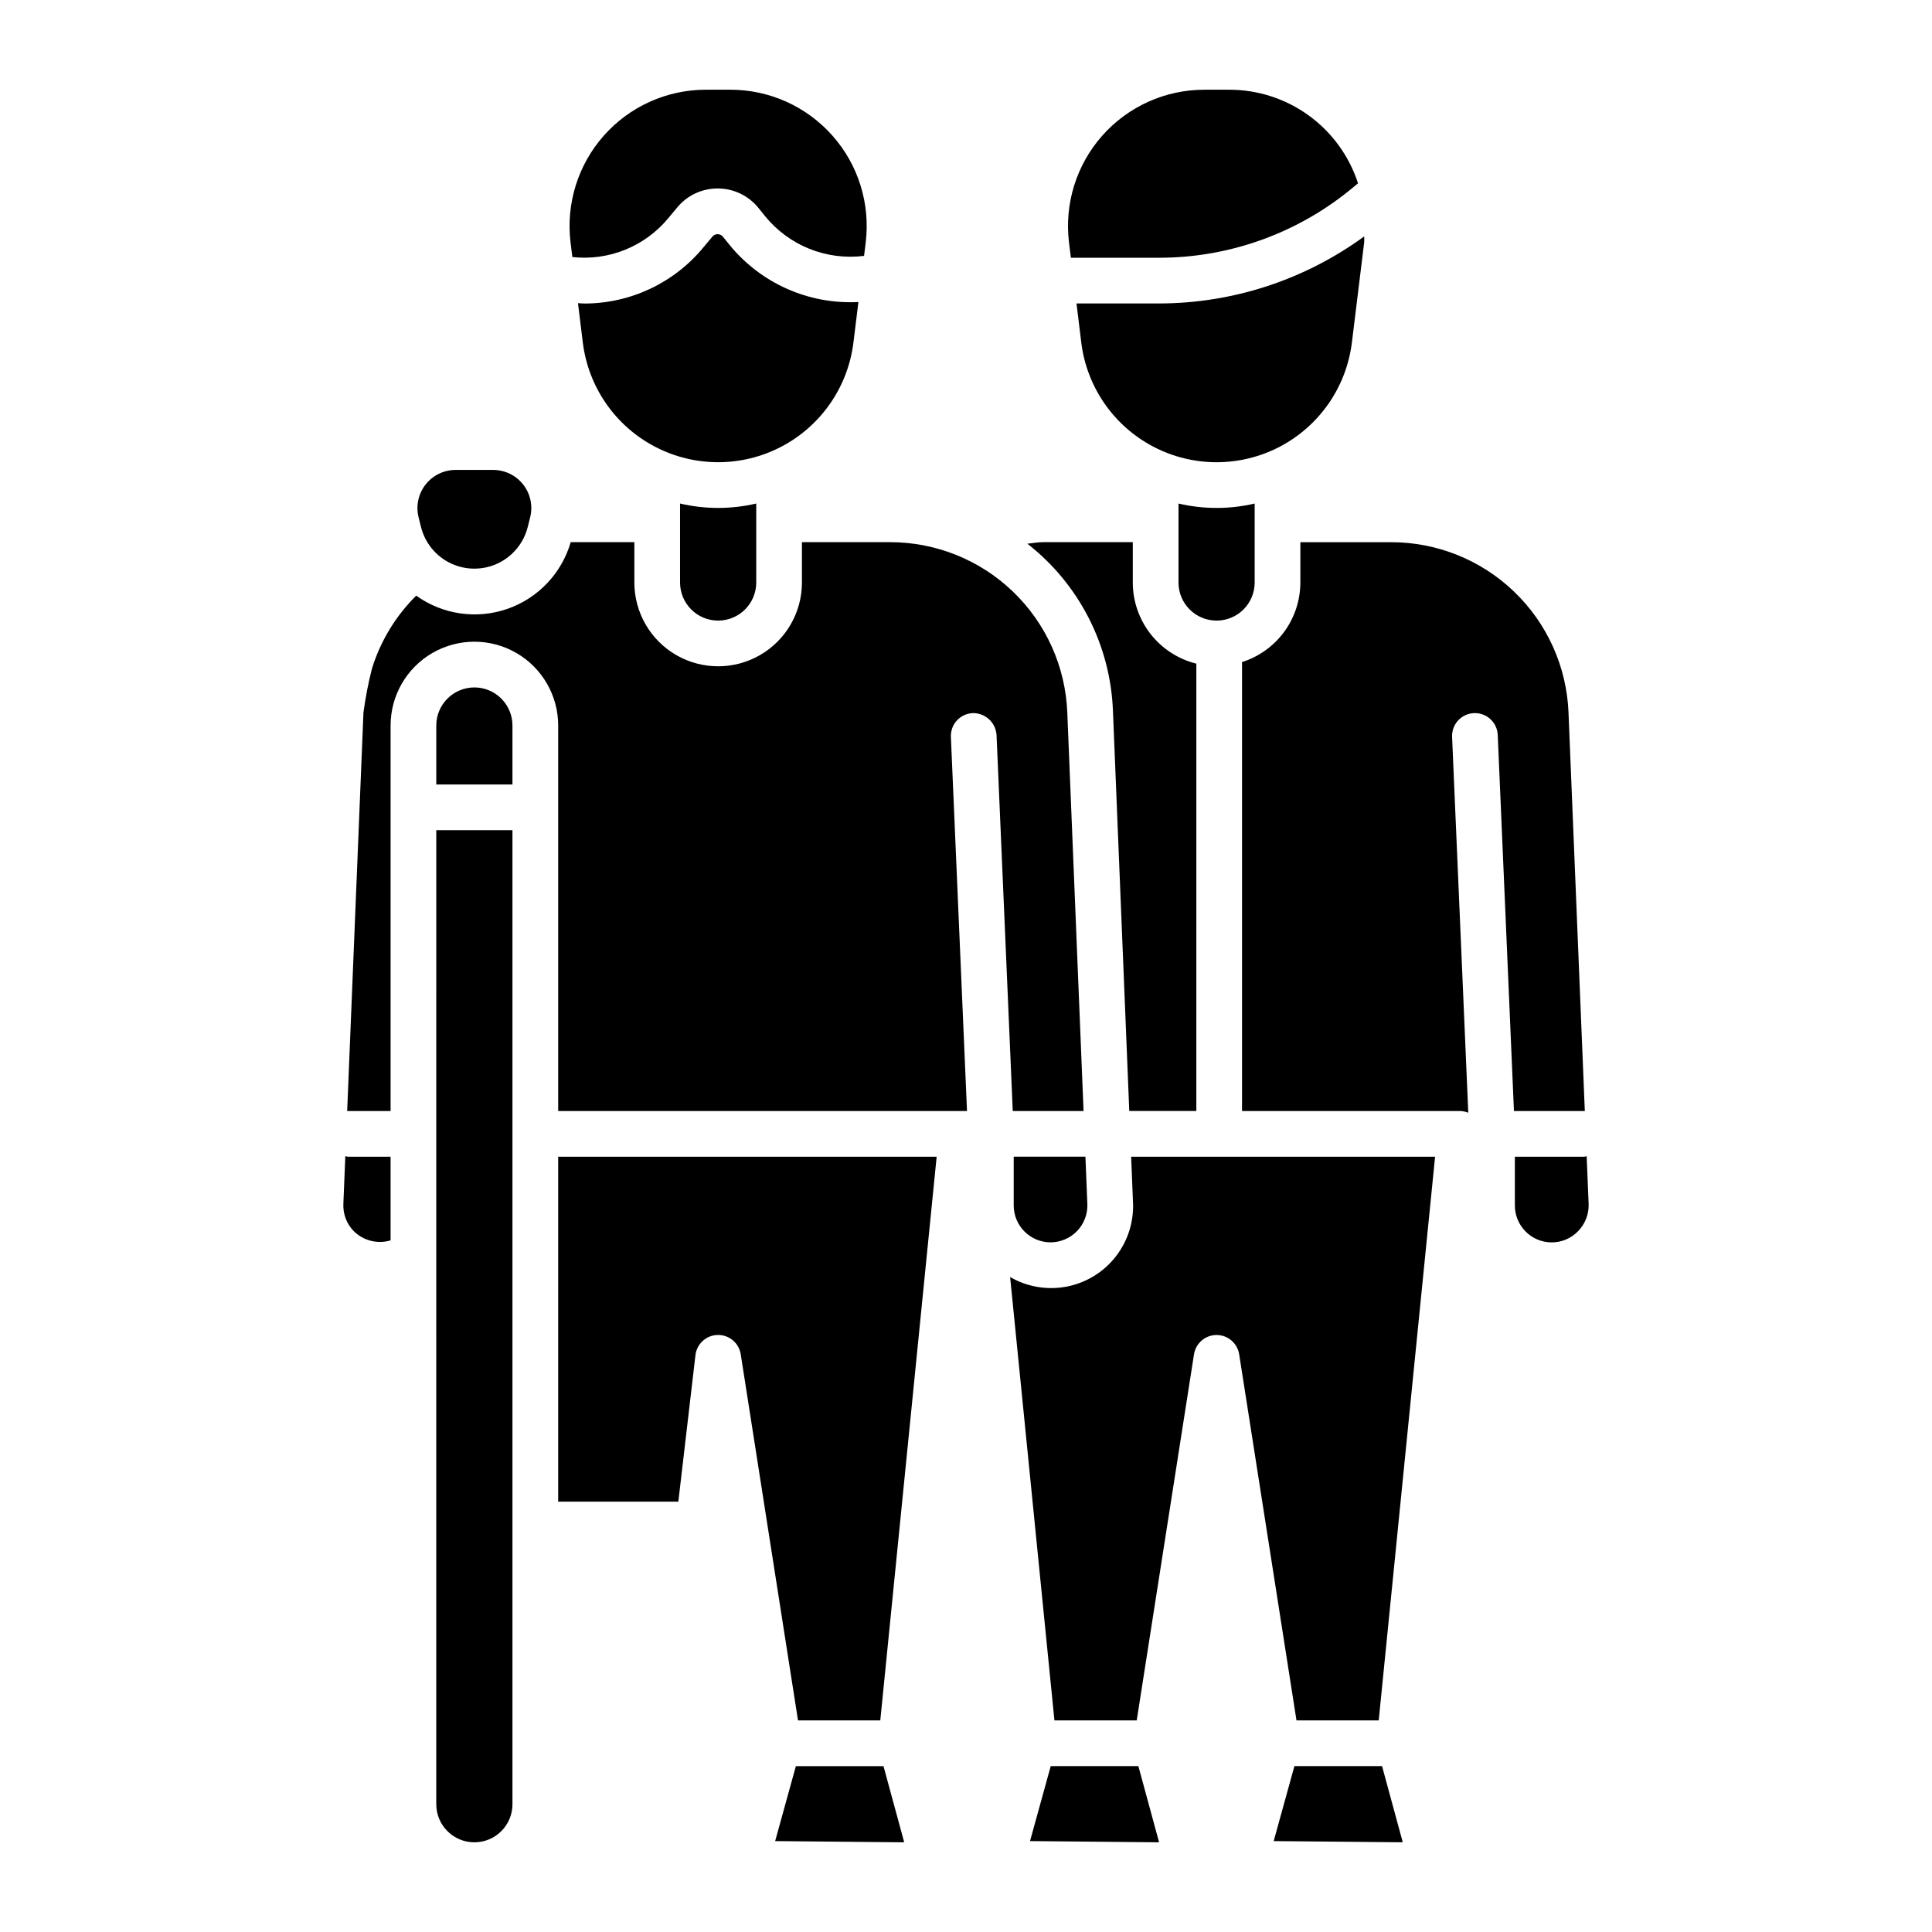 <?xml version="1.0" encoding="UTF-8"?>
<!-- Uploaded to: SVG Repo, www.svgrepo.com, Generator: SVG Repo Mixer Tools -->
<svg fill="#000000" width="800px" height="800px" version="1.1" viewBox="144 144 512 512" xmlns="http://www.w3.org/2000/svg">
 <path d="m236.16 450.54h11.348v22.172c-3.473 1.039-7.234 0.082-9.793-2.484-1.852-1.914-2.836-4.504-2.719-7.168l0.516-12.652c0.215 0.059 0.43 0.102 0.648 0.133zm88.062-173.1v20.957c0.016 5.566 4.527 10.066 10.094 10.066 5.562 0 10.078-4.5 10.094-10.066v-20.957c-6.641 1.555-13.551 1.555-20.188 0zm-68.66 6.188c1.051 4.246 3.953 7.793 7.906 9.668 3.949 1.871 8.535 1.871 12.488 0 3.949-1.875 6.852-5.422 7.906-9.668l0.648-2.57h-0.004c0.742-3.016 0.059-6.203-1.855-8.648-1.914-2.445-4.848-3.871-7.953-3.875h-9.969c-3.106 0.004-6.039 1.434-7.953 3.879-1.914 2.445-2.598 5.637-1.855 8.652zm40.117-71.512v0.004c9.676 1.066 19.242-2.812 25.441-10.32l2.352-2.824c2.637-3.195 6.566-5.039 10.707-5.031h0.105c4.18 0.023 8.129 1.934 10.746 5.199l1.672 2.082c6.34 7.836 16.281 11.84 26.285 10.582l0.434-3.519h-0.004c1.262-10.27-1.941-20.586-8.801-28.332-6.856-7.75-16.707-12.184-27.055-12.184h-6.496c-10.348 0-20.199 4.434-27.059 12.184-6.856 7.75-10.059 18.07-8.797 28.34zm74.492 22.66 1.316-10.738c-13.188 0.688-25.906-4.973-34.223-15.227l-1.672-2.074c-0.344-0.43-0.859-0.676-1.406-0.68h-0.008c-0.539-0.004-1.051 0.238-1.395 0.656l-2.352 2.824v-0.004c-7.766 9.438-19.348 14.906-31.574 14.906-0.559 0-1.121-0.074-1.684-0.098l1.281 10.445v-0.004c1.453 11.77 8.586 22.078 19.09 27.582 10.504 5.504 23.039 5.504 33.543-0.004 10.5-5.504 17.633-15.816 19.082-27.586zm42.473 215.76v12.926-0.004c0.004 5.394 4.371 9.766 9.762 9.773 2.656-0.004 5.199-1.09 7.043-3.008 1.84-1.918 2.82-4.504 2.711-7.16l-0.512-12.531h-19.004zm43.672-173.09v20.957l-0.004-0.004c0.016 5.566 4.531 10.066 10.094 10.066 5.566 0 10.078-4.5 10.094-10.066v-20.957c-6.637 1.555-13.547 1.555-20.188 0zm45.949-42.664 3.25-26.488c0.066-0.551-0.016-1.098 0.023-1.648v-0.004c-15.77 11.523-34.789 17.746-54.32 17.777h-21.938l1.273 10.371-0.004-0.004c1.449 11.77 8.586 22.078 19.09 27.582 10.504 5.504 23.039 5.504 33.543-0.004 10.5-5.508 17.633-15.816 19.078-27.586zm-63.324 97.574 4.328 106.07h17.773l0.004-118.55c-4.801-1.191-9.062-3.949-12.117-7.84-3.051-3.891-4.715-8.691-4.727-13.637v-10.723h-23.738c-1.418 0-2.801 0.281-4.203 0.41 13.711 10.695 22.012 26.895 22.68 44.27zm-11.148-120.05h23.426c18.82-0.012 37.035-6.641 51.461-18.723l1.211-1.012c-2.344-7.227-6.922-13.523-13.074-17.98-6.152-4.453-13.562-6.844-21.16-6.816h-6.496c-10.348 0-20.203 4.434-27.059 12.184-6.856 7.75-10.062 18.07-8.801 28.34zm59.242 399.73-5.496 19.871 33.98 0.316c0.078 0.008 0.156-0.027 0.203-0.094l-5.465-20.094zm-42.781-149.46h0.004c0.254 5.223-1.383 10.363-4.613 14.477s-7.836 6.922-12.973 7.91c-5.137 0.984-10.457 0.086-14.98-2.535l11.746 117.5h21.805l15.18-97.023c0.465-2.945 3.004-5.117 5.984-5.117 2.984 0 5.523 2.172 5.988 5.117l15.188 97.023h21.793l14.938-149.38h-80.547zm-184.64 159.56h0.004c0 5.574 4.519 10.094 10.094 10.094 5.574 0 10.094-4.519 10.094-10.094v-258.13h-20.188zm162.84-10.094-5.488 19.863 33.984 0.324c0.078 0.008 0.152-0.031 0.195-0.094l-5.465-20.094zm141.54-173.59-4.324-105.62h0.004c-0.488-12.152-5.664-23.645-14.445-32.062-8.777-8.418-20.477-13.105-32.641-13.082h-23.98v10.723c-0.016 4.695-1.52 9.258-4.297 13.043-2.781 3.781-6.688 6.582-11.16 8.004v118.98h57.852c0.723 0.02 1.434 0.172 2.106 0.445l-4.289-99.586c-0.074-1.602 0.496-3.172 1.582-4.356 1.086-1.184 2.598-1.883 4.203-1.953 0.086-0.008 0.172-0.008 0.27-0.008 3.242 0 5.906 2.559 6.039 5.797l4.297 99.66h18.684zm0.488 11.973h0.004c-0.195 0.051-0.395 0.09-0.594 0.121h-18.438v12.934-0.004c0.008 5.394 4.379 9.766 9.77 9.77 2.648 0.004 5.184-1.078 7.012-2.996 1.867-1.918 2.867-4.519 2.769-7.199zm-209.57 161.62-5.488 19.863 33.977 0.324c0.078 0.008 0.152-0.031 0.199-0.094l-5.465-20.094zm-85.199-285.87c-5.57 0.008-10.086 4.523-10.094 10.094v15.629h20.188v-15.629c-0.004-5.57-4.519-10.086-10.094-10.094zm161.36 112.26h0.082l-4.309-105.58c-0.469-12.16-5.637-23.66-14.418-32.086-8.777-8.426-20.48-13.117-32.648-13.09h-23.258v10.73c-0.012 7.926-4.25 15.238-11.113 19.199-6.863 3.957-15.316 3.957-22.184 0-6.863-3.961-11.098-11.273-11.113-19.199v-10.73h-16.867c-2.398 8.273-8.66 14.867-16.801 17.688-8.141 2.816-17.141 1.508-24.141-3.516-5.426 5.371-9.449 11.996-11.719 19.285-0.984 3.859-1.742 7.773-2.266 11.719l-4.316 105.61c0.059 0 0.105-0.031 0.16-0.031h11.348v-102.17c0-7.934 4.234-15.262 11.105-19.23 6.871-3.965 15.336-3.965 22.207 0 6.867 3.969 11.102 11.297 11.102 19.23v102.17h108.34l-4.269-99.137v-0.004c-0.07-1.602 0.5-3.172 1.586-4.356 1.086-1.184 2.598-1.883 4.203-1.953 3.312-0.066 6.09 2.484 6.309 5.789l4.297 99.66zm-139.15 103.52h31.844l4.535-38.82h-0.004c0.352-3.012 2.871-5.297 5.898-5.356 3.027-0.059 5.637 2.125 6.106 5.117l15.18 97.031h21.805l14.938-149.38h-100.3z"/>
</svg>